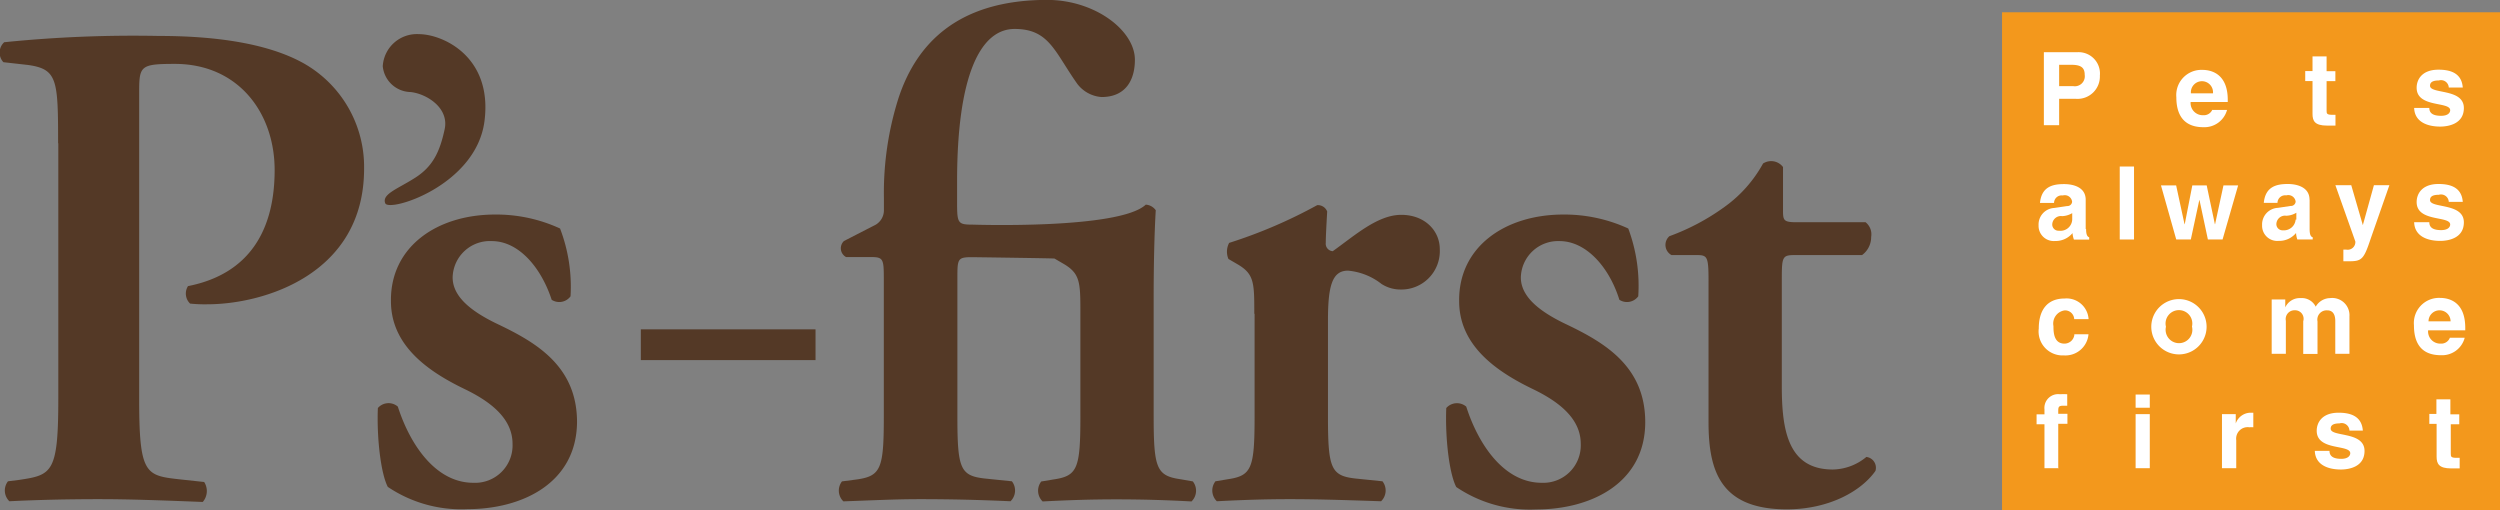 <?xml version="1.0" encoding="UTF-8"?> <svg xmlns="http://www.w3.org/2000/svg" id="レイヤー_1" data-name="レイヤー 1" viewBox="0 0 250.42 51.11"><rect x="0" y="0" width="250.42" height="51.11" fill="#808080" stroke="none"/><defs><style>.cls-1{fill:#543926;}.cls-2{fill:#f3981c;}.cls-3{fill:#fff;}</style></defs><title>logo</title><path class="cls-1" d="M7.48,17.35c0-6.37-.07-7.42-3-7.84L2,9.23a1.41,1.41,0,0,1,.08-2,128.35,128.35,0,0,1,15.47-.63c6.65,0,11.48,1,14.63,2.8a11.91,11.91,0,0,1,5.95,10.5c0,10.64-10.15,13.58-15.68,13.58a14.3,14.3,0,0,1-1.75-.07,1.4,1.4,0,0,1-.21-1.75c6.37-1.26,8.68-5.88,8.68-11.62s-3.64-10.64-10-10.64c-3.5,0-3.57.21-3.57,2.94V43c0,7.42.63,7.63,3.92,8l2.59,0.28a1.67,1.67,0,0,1-.14,2C17.83,53.12,14.68,53,11.6,53s-6.23.07-9,.21a1.5,1.5,0,0,1-.14-2l1.12-.14c3.29-.49,3.92-0.7,3.92-8.12V17.35" transform="translate(-1.66 -3)"></path><path class="cls-1" d="M40.51,51.78c-0.7-1.33-1.12-4.9-1-7.91a1.42,1.42,0,0,1,2-.14c1.26,3.92,3.85,7.63,7.56,7.63A3.75,3.75,0,0,0,53,47.45c0-2.59-2.31-4.27-4.76-5.46-3.64-1.75-7.42-4.34-7.42-8.82-0.07-5.46,4.62-8.68,10.43-8.68a15.25,15.25,0,0,1,6.51,1.4,16.3,16.3,0,0,1,1.05,6.79,1.4,1.4,0,0,1-1.89.35c-1.05-3.22-3.29-5.88-6-5.88A3.73,3.73,0,0,0,47,30.79c0,2,2,3.5,4.69,4.76,3.78,1.82,7.77,4.2,7.77,9.73C59.41,51.37,54,54,48.49,54a13.15,13.15,0,0,1-8-2.24" transform="translate(-1.66 -3)"></path><rect class="cls-1" x="64.19" y="32.99" width="17.5" height="3.08"></rect><path class="cls-1" d="M121.14,51.22L119.88,51c-2.38-.35-2.66-1.12-2.66-6.3V32.6c0-2.87.07-6.23,0.21-8.54a1.32,1.32,0,0,0-1-.56c-2.68,2.5-17.36,2-17.36,2-1.47,0-1.54-.14-1.54-2.24v-2.1c0-10.5,2.29-15.26,5.76-15.26s4,2.28,6.28,5.5A3.35,3.35,0,0,0,112,12.72c2.46,0,3.34-1.76,3.34-3.73,0-2.94-4-6-8.8-6C97.7,3,93.5,7.27,91.67,12.8a31.31,31.31,0,0,0-1.47,10v1.26a1.68,1.68,0,0,1-1,1.54l-3,1.54a1,1,0,0,0,.21,1.61h2.52c1.19,0,1.26.21,1.26,2.1V44.72c0,5.18-.28,5.95-2.66,6.3L86,51.22a1.5,1.5,0,0,0,.14,2C89,53.12,91.4,53,93.71,53c3.29,0,6,.07,9.17.21a1.5,1.5,0,0,0,.14-2l-2.73-.28c-2.45-.28-2.73-1-2.73-6.23V30.93c0-2,0-2.17,1.47-2.17,0,0,8.24.11,8.26,0.14l0.84,0.49c1.75,1,1.75,1.89,1.75,5V44.72c0,5.18-.28,5.95-2.66,6.3l-1.26.21a1.5,1.5,0,0,0,.14,2c2.66-.14,5-0.21,7.35-0.21,2.59,0,5,.07,7.56.21a1.5,1.5,0,0,0,.14-2" transform="translate(-1.66 -3)"></path><path class="cls-1" d="M127.3,34.43c0-3.15,0-4-1.75-5l-0.84-.49a1.88,1.88,0,0,1,.07-1.61,49.07,49.07,0,0,0,8.82-3.78,1,1,0,0,1,1,.63c-0.07,1.33-.14,2.52-0.14,3.14a0.75,0.75,0,0,0,.7.84c2.17-1.54,4.48-3.64,6.86-3.64s3.86,1.61,3.86,3.43A3.85,3.85,0,0,1,141.93,32a3.49,3.49,0,0,1-1.89-.56,6.34,6.34,0,0,0-3.36-1.33c-1.61,0-2,1.61-2,5v9.59c0,5.18.28,5.95,2.73,6.23l2.73,0.28a1.5,1.5,0,0,1-.14,2c-4.2-.14-6.58-0.21-9.17-0.21-2.31,0-4.62.07-7.28,0.21a1.5,1.5,0,0,1-.14-2l1.26-.21c2.38-.35,2.66-1.12,2.66-6.3V34.43" transform="translate(-1.66 -3)"></path><path class="cls-1" d="M147.53,51.78c-0.7-1.33-1.12-4.9-1-7.91a1.43,1.43,0,0,1,2-.14c1.26,3.92,3.85,7.63,7.56,7.63A3.75,3.75,0,0,0,160,47.45c0-2.59-2.31-4.27-4.76-5.46-3.64-1.75-7.42-4.34-7.42-8.82-0.07-5.46,4.62-8.68,10.43-8.68a15.27,15.27,0,0,1,6.51,1.4,16.35,16.35,0,0,1,1,6.79,1.4,1.4,0,0,1-1.89.35c-1-3.22-3.29-5.88-6-5.88A3.73,3.73,0,0,0,154,30.79c0,2,2,3.5,4.69,4.76,3.78,1.82,7.77,4.2,7.77,9.73,0,6.09-5.39,8.75-10.92,8.75a13.15,13.15,0,0,1-8-2.24" transform="translate(-1.66 -3)"></path><path class="cls-1" d="M181.47,28.55c-1.26,0-1.33.14-1.33,2.38V41.7c0,4.41.63,8.33,5.11,8.33a5.39,5.39,0,0,0,3.36-1.26,1.09,1.09,0,0,1,.91,1.4c-1.4,2-4.62,3.85-8.88,3.85-6.65,0-7.84-3.85-7.84-8.75V31.07c0-2.45-.14-2.52-1.26-2.52h-2.45a1.16,1.16,0,0,1-.21-1.89,22.53,22.53,0,0,0,5.53-2.94,13.06,13.06,0,0,0,3.85-4.34,1.49,1.49,0,0,1,2,.35v4.2c0,1.12,0,1.33,1.34,1.33h6.93a1.54,1.54,0,0,1,.56,1.47,2.23,2.23,0,0,1-.91,1.82h-6.65" transform="translate(-1.66 -3)"></path><path class="cls-1" d="M43.61,6.42A3.42,3.42,0,0,0,40,9.63a2.86,2.86,0,0,0,2.79,2.59c1.55,0.16,3.88,1.55,3.41,3.73s-1.14,3.68-2.9,4.82-3.42,1.66-3.05,2.59,9.11-1.76,9.94-8.23S46,6.42,43.61,6.42" transform="translate(-1.66 -3)"></path><rect class="cls-2" x="200.54" y="1.23" width="49.89" height="49.88"></rect><path class="cls-3" d="M207.87,12.9h1.75A2.24,2.24,0,0,0,212,10.57a2.14,2.14,0,0,0-2.27-2.34h-3.34v7.31h1.53V12.9m0-1.26V9.49h1.21c1,0,1.35.3,1.35,1a1,1,0,0,1-1.14,1.14h-1.41Z" transform="translate(-1.66 -3)"></path><path class="cls-3" d="M223.28,13.95a0.92,0.92,0,0,1-.92.59,1.22,1.22,0,0,1-1.27-1.32h3.72V13c0-2.47-1.48-3-2.55-3a2.52,2.52,0,0,0-2.6,2.74c0,2.23,1.17,3,2.7,3a2.35,2.35,0,0,0,2.38-1.73h-1.47m-2.15-1.66a1.11,1.11,0,1,1,2.21,0h-2.21Z" transform="translate(-1.66 -3)"></path><path class="cls-3" d="M234.72,8.65H233.3v1.47h-0.73v1h0.73v3.29c0,0.7.22,1.17,1.45,1.17h0.18l0.67,0V14.5l-0.3,0c-0.58,0-.59-0.12-0.59-0.44V11.13h0.88v-1h-0.88V8.65" transform="translate(-1.66 -3)"></path><path class="cls-3" d="M246.95,11.77a0.78,0.78,0,0,0-1-.71c-0.78,0-.88.3-0.88,0.53,0,0.86,3.39.24,3.39,2.23,0,1.58-1.53,1.86-2.37,1.86-1.23,0-2.56-.43-2.61-1.87H245c0,0.46.28,0.79,1.18,0.79,0.74,0,.91-0.35.91-0.56,0-.9-3.36-0.22-3.36-2.25,0-.79.5-1.81,2.19-1.81,1.06,0,2.32.26,2.43,1.79h-1.4" transform="translate(-1.66 -3)"></path><path class="cls-3" d="M209.23,24.35a2.13,2.13,0,0,1-1,.3,0.87,0.87,0,0,0-1,.81,0.62,0.62,0,0,0,.66.65A1.18,1.18,0,0,0,209.23,25V24.35m1.39,1.58c0,0.64.15,0.78,0.31,0.84V27H209.4a2.38,2.38,0,0,1-.14-0.65,2.19,2.19,0,0,1-1.75.79,1.52,1.52,0,0,1-1.65-1.58,1.66,1.66,0,0,1,1.58-1.73l1.28-.19a0.47,0.47,0,0,0,.5-0.43,0.74,0.74,0,0,0-.94-0.63,0.76,0.76,0,0,0-.87.75H206c0.16-1.66,1.31-1.89,2.42-1.89,0.77,0,2.16.23,2.16,1.57v2.94Z" transform="translate(-1.66 -3)"></path><rect class="cls-3" x="212.33" y="16.68" width="1.43" height="7.31"></rect><polyline class="cls-3" points="222.63 23.99 221.16 23.99 220.32 20.04 220.3 20.04 219.45 23.99 217.99 23.99 216.46 18.57 217.98 18.57 218.82 22.46 218.84 22.46 219.6 18.57 221.04 18.57 221.86 22.46 221.88 22.46 222.72 18.57 224.19 18.57 222.63 23.99"></polyline><path class="cls-3" d="M233,23c0-1.33-1.4-1.57-2.16-1.57-1.11,0-2.26.23-2.42,1.89h1.37a0.77,0.77,0,0,1,.88-0.75,0.74,0.74,0,0,1,.94.63,0.47,0.47,0,0,1-.5.43l-1.28.19a1.66,1.66,0,0,0-1.58,1.73,1.52,1.52,0,0,0,1.65,1.58,2.2,2.2,0,0,0,1.75-.79,2.4,2.4,0,0,0,.13.65h1.54V26.77c-0.17-.06-0.31-0.2-0.31-0.84V23m-1.4,2a1.18,1.18,0,0,1-1.27,1.07,0.62,0.62,0,0,1-.66-0.65,0.87,0.87,0,0,1,1-.81,2.09,2.09,0,0,0,1-.3V25Z" transform="translate(-1.66 -3)"></path><path class="cls-3" d="M239.13,26.9c-0.67,2-.86,2.27-2.1,2.27l-0.64,0V28l0.27,0a0.77,0.77,0,0,0,.93-0.81l-2-5.64h1.59l1.16,4h0l1.11-4H241l-1.86,5.32" transform="translate(-1.66 -3)"></path><path class="cls-3" d="M246.95,23.22a0.78,0.78,0,0,0-1-.71c-0.78,0-.88.3-0.88,0.53,0,0.86,3.39.24,3.39,2.23,0,1.58-1.53,1.86-2.37,1.86-1.23,0-2.56-.43-2.61-1.87H245c0,0.46.28,0.79,1.18,0.79,0.74,0,.91-0.35.91-0.56,0-.9-3.36-0.22-3.36-2.25,0-.79.5-1.81,2.19-1.81,1.06,0,2.32.26,2.43,1.79h-1.4" transform="translate(-1.66 -3)"></path><path class="cls-3" d="M209.45,36.47a1,1,0,0,1-1,.95c-1.08,0-1.1-1.17-1.1-1.76a1.33,1.33,0,0,1,1.13-1.57,0.92,0.92,0,0,1,.95.88h1.44a2.21,2.21,0,0,0-2.39-2.07c-1.83,0-2.6,1.25-2.6,3a2.4,2.4,0,0,0,2.51,2.7,2.32,2.32,0,0,0,2.47-2.12h-1.45" transform="translate(-1.66 -3)"></path><path class="cls-3" d="M222.69,35.73a2.77,2.77,0,1,0-5.54,0,2.77,2.77,0,1,0,5.54,0m-1.46,0a1.34,1.34,0,1,1-2.61,0A1.34,1.34,0,1,1,221.22,35.73Z" transform="translate(-1.66 -3)"></path><path class="cls-3" d="M237,38.44h-1.42V35.16c0-.8-0.36-1.07-0.78-1.07a0.93,0.93,0,0,0-1,1.11v3.25h-1.43V35.18a0.85,0.85,0,0,0-.85-1.1,0.88,0.88,0,0,0-.89,1.06v3.3h-1.42V33h1.36v0.79h0a1.6,1.6,0,0,1,1.54-.93,1.55,1.55,0,0,1,1.51.86,1.69,1.69,0,0,1,1.44-.86A1.73,1.73,0,0,1,237,34.69v3.75" transform="translate(-1.66 -3)"></path><path class="cls-3" d="M247.13,35.19a1.1,1.1,0,1,0-2.21,0h2.21m1.41,1.66a2.34,2.34,0,0,1-2.38,1.73c-1.53,0-2.7-.73-2.7-3a2.52,2.52,0,0,1,2.6-2.74c1.07,0,2.54.51,2.54,3v0.25h-3.72a1.22,1.22,0,0,0,1.27,1.33,0.92,0.92,0,0,0,.91-0.59h1.47Z" transform="translate(-1.66 -3)"></path><path class="cls-3" d="M207.88,49.9h-1.43V45.5h-0.79v-1h0.79V44A1.38,1.38,0,0,1,208,42.49a6.88,6.88,0,0,1,.73,0v1.15h-0.4c-0.49,0-.5.15-0.5,0.6v0.21h0.92v1h-0.92v4.4" transform="translate(-1.66 -3)"></path><path class="cls-3" d="M215.56,43.84H217V42.52h-1.42v1.32Zm0,6.06H217V44.48h-1.42V49.9Z" transform="translate(-1.66 -3)"></path><path class="cls-3" d="M224.25,44.48h1.36v0.94h0a1.59,1.59,0,0,1,1.49-1.08l0.27,0V45.8a2.4,2.4,0,0,0-.4,0,1.15,1.15,0,0,0-1.31,1.29V49.9h-1.43V44.48" transform="translate(-1.66 -3)"></path><path class="cls-3" d="M237,46.13a0.78,0.78,0,0,0-1-.72c-0.78,0-.88.3-0.88,0.53,0,0.86,3.39.23,3.39,2.23,0,1.58-1.52,1.86-2.37,1.86-1.23,0-2.56-.43-2.61-1.87h1.47c0,0.46.28,0.8,1.18,0.8,0.73,0,.9-0.36.9-0.56,0-.91-3.36-0.22-3.36-2.25,0-.79.5-1.81,2.19-1.81,1.06,0,2.32.26,2.43,1.79H237" transform="translate(-1.66 -3)"></path><path class="cls-3" d="M247.14,43h-1.43v1.46H245v1h0.73v3.29c0,0.7.23,1.17,1.46,1.17h0.18l0.67,0V48.86l-0.3,0c-0.58,0-.59-0.12-0.59-0.44V45.5H248v-1h-0.89V43" transform="translate(-1.66 -3)"></path></svg> 
